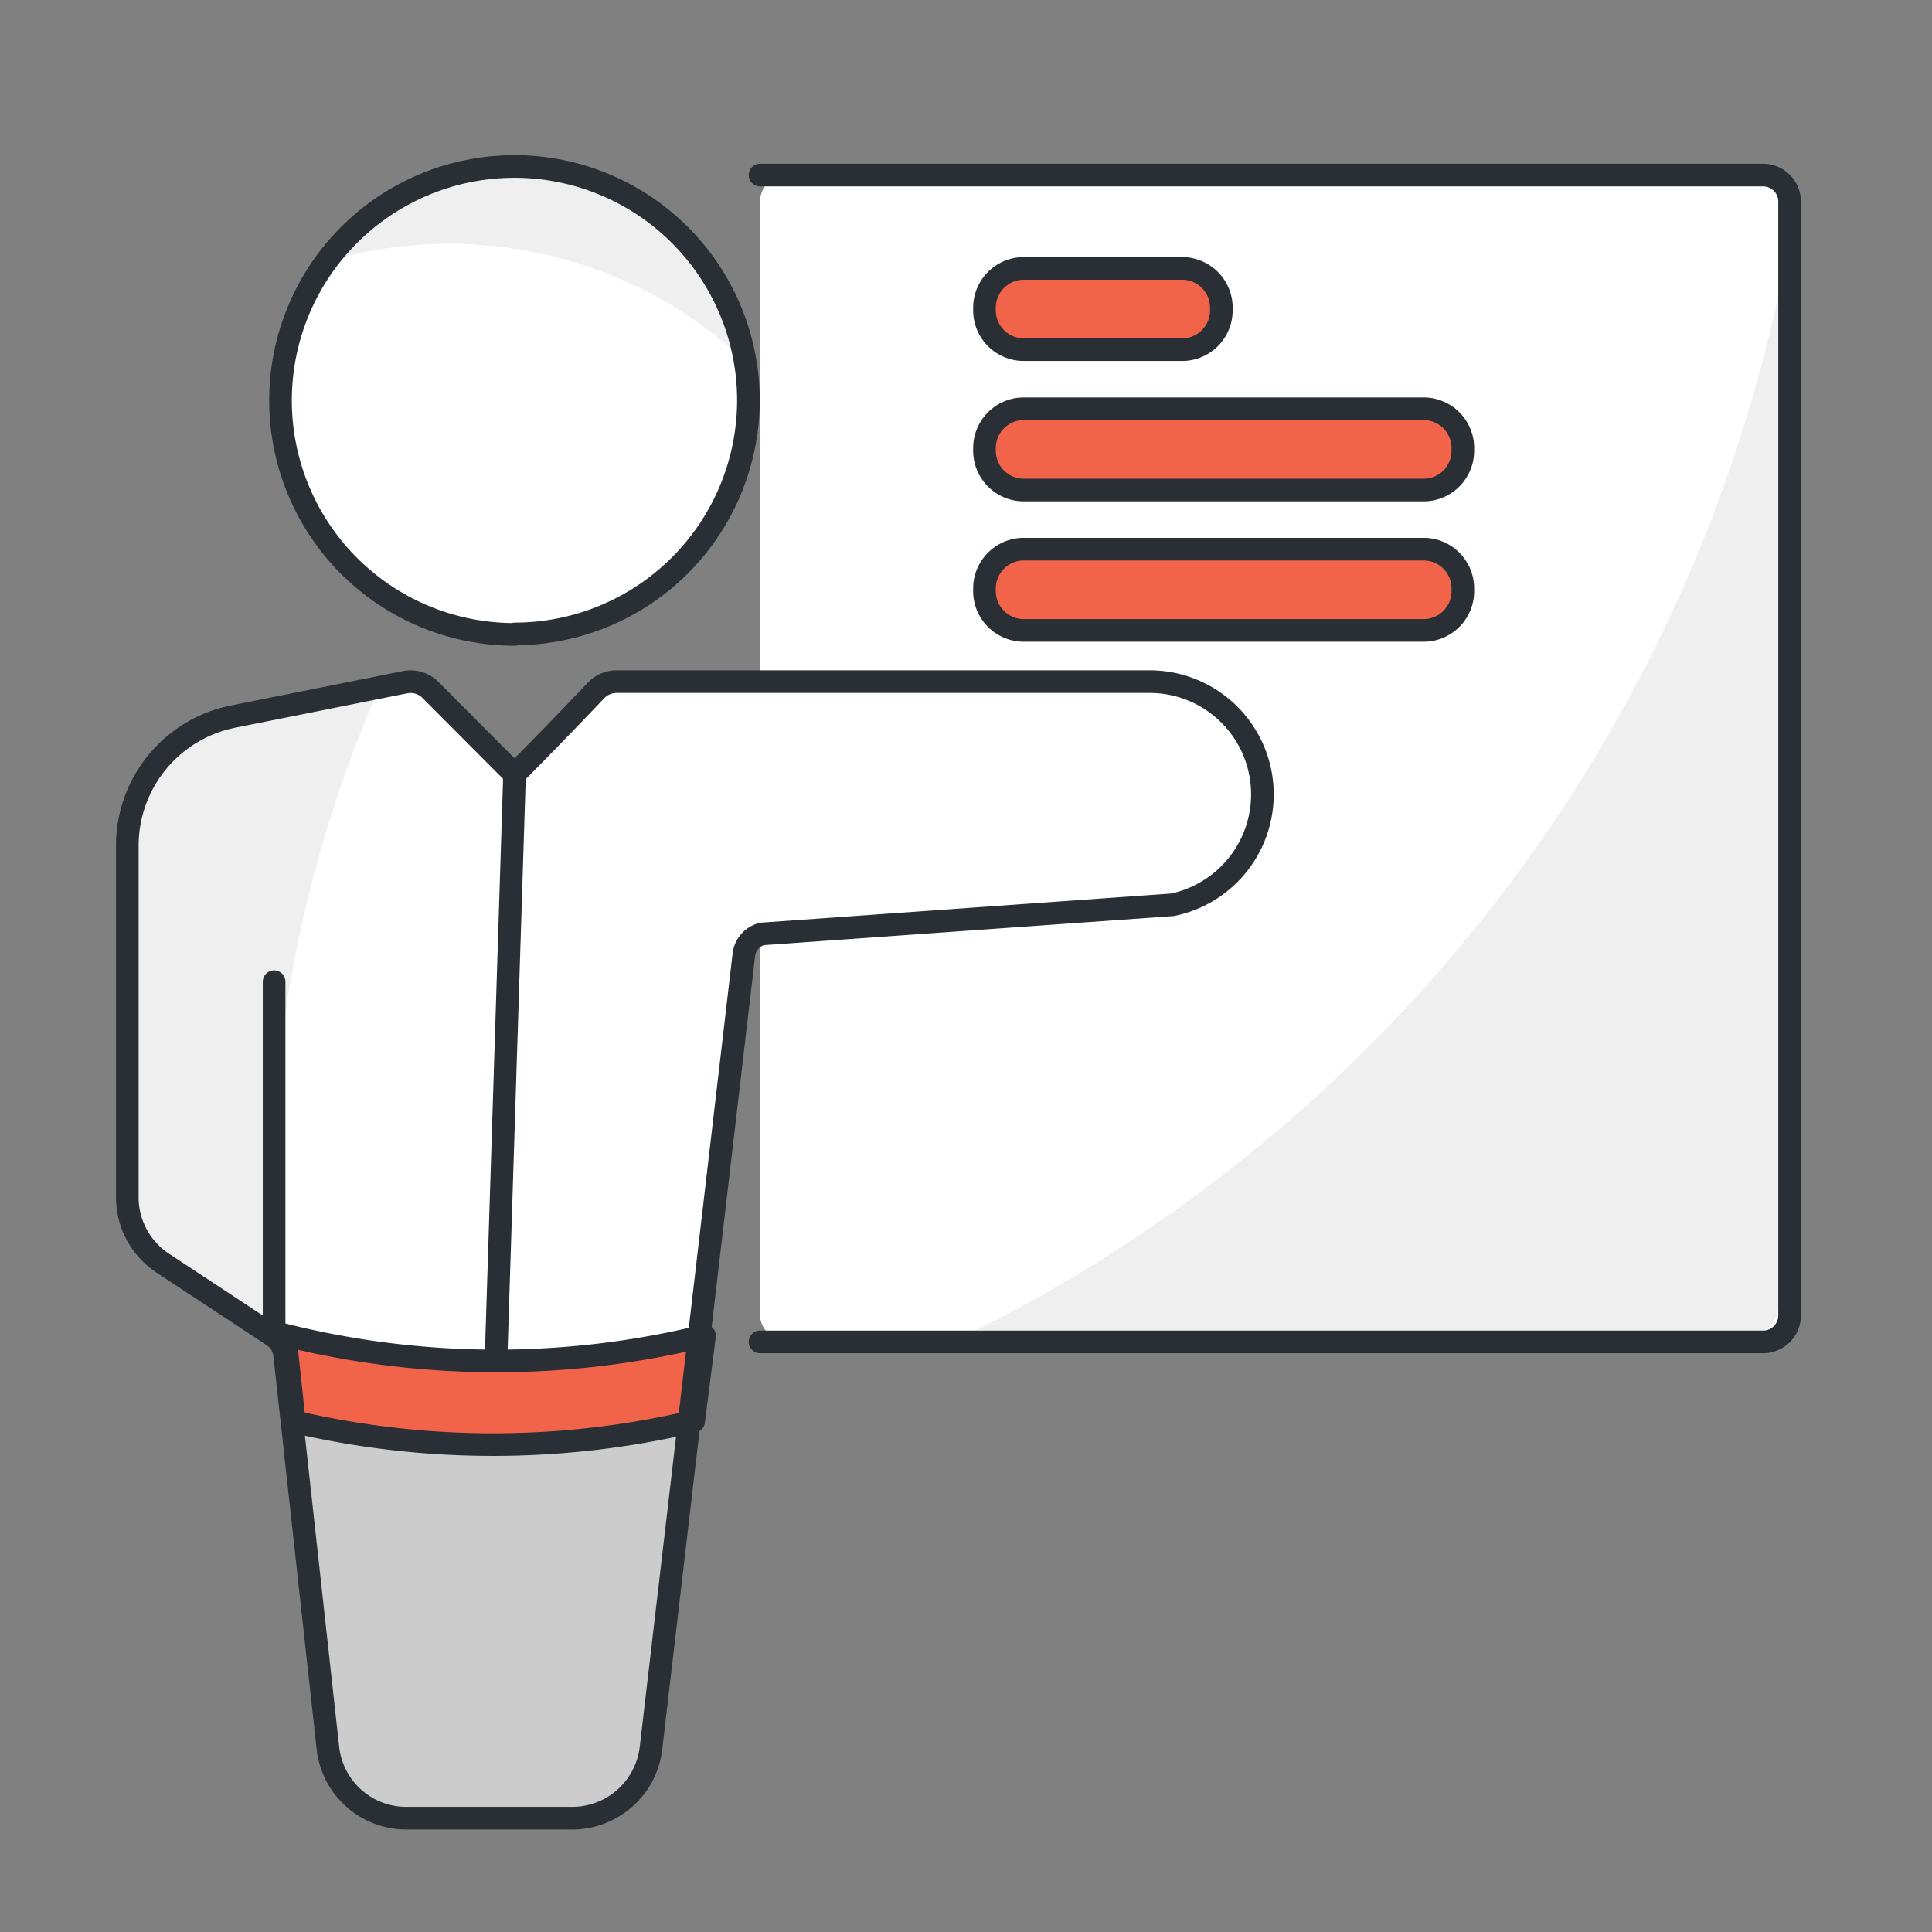 <svg xmlns="http://www.w3.org/2000/svg" viewBox="0 0 256 256"><rect x="0" y="0" width="256" height="256" fill="#808080" stroke="none"/><rect x="100.71" y="23.2" width="136.42" height="154.61" rx="3.51" fill="#fff"/><path d="M128.48,176.69H232.1a3.51,3.51,0,0,0,3.51-3.51V39.31A201.19,201.19,0,0,1,128.48,176.69Z" fill="#efefef"/><path d="M76.12,240.76h-22a10.45,10.45,0,0,1-10.35-9.2L38,179.24a3.47,3.47,0,0,0-1.38-2.3l-14.85-9.8a10.43,10.43,0,0,1-4.6-8.74V111.88A17.44,17.44,0,0,1,31,94.84l23-4.6a3.76,3.76,0,0,1,3.36,1l11.17,11.17c2.53-2.53,6.9-7,10.81-11.13A3.77,3.77,0,0,1,82,90.16h70.82a14.94,14.94,0,0,1,2.89,29.56l-54.35,3.86a3.2,3.2,0,0,0-2.43,2.71L86.56,231.56A10.54,10.54,0,0,1,76.12,240.76Z" fill="#fff"/><path d="M68.67,84.27a31,31,0,1,1,30.94-31h0a31,31,0,0,1-30.94,31Z" fill="#fff"/><path d="M59.53,32.31A57,57,0,0,1,98.09,47.26,31,31,0,0,0,43.86,34.5,57,57,0,0,1,59.53,32.31Z" fill="#efefef"/><path d="M68.23,84.06A31,31,0,1,1,99.17,53h0a31,31,0,0,1-30.94,31Z" fill="none" stroke="#2a2f35" stroke-linecap="round" stroke-linejoin="round" stroke-width="3"/><path d="M65.08,179.07A161.67,161.67,0,0,1,33.44,176l2.15,1.41a3.46,3.46,0,0,1,1.38,2.3L42.77,232a10.43,10.43,0,0,0,10.34,9.2h22A10.52,10.52,0,0,0,85.52,232l6.93-55.25A161.41,161.41,0,0,1,65.08,179.07Z" fill="#ccc"/><path d="M36.3,176.54l.3.2A3.46,3.46,0,0,1,38,179l1,9.39a115.89,115.89,0,0,0,52.91-.06L93.35,177a115.87,115.87,0,0,1-57-.46Z" fill="#f1644a" stroke="#2a2f35" stroke-linecap="round" stroke-linejoin="round" stroke-width="3"/><path d="M36,159.07A168.22,168.22,0,0,1,50.16,91.38l-19.85,4a17.44,17.44,0,0,0-13.79,17v46.53a10.43,10.43,0,0,0,4.6,8.74L36,177.44a3.54,3.54,0,0,1,1.28,1.89A169.56,169.56,0,0,1,36,159.07Z" fill="#efefef"/><path d="M75.81,240.92h-22a10.45,10.45,0,0,1-10.35-9.2L37.7,179.4a3.48,3.48,0,0,0-1.38-2.3l-14.85-9.79a10.44,10.44,0,0,1-4.6-8.74V112A17.44,17.44,0,0,1,30.66,95l23-4.6a3.73,3.73,0,0,1,3.36,1L68.18,102.6c2.53-2.53,6.9-7,10.81-11.13a3.82,3.82,0,0,1,2.66-1.15h70.82a14.94,14.94,0,0,1,2.89,29.57L101,123.75a3.21,3.21,0,0,0-2.43,2.71L86.25,231.72A10.52,10.52,0,0,1,75.81,240.92Z" fill="none" stroke="#2a2f35" stroke-linecap="round" stroke-linejoin="round" stroke-width="3"/><path d="M100.71,23.2H233.62a3.51,3.51,0,0,1,3.51,3.51V174.3a3.51,3.51,0,0,1-3.51,3.51H100.71" fill="none" stroke="#2a2f35" stroke-linecap="round" stroke-linejoin="round" stroke-width="3"/><line x1="68.18" y1="102.6" x2="65.72" y2="180.34" fill="none" stroke="#2a2f35" stroke-linecap="round" stroke-linejoin="round" stroke-width="3"/><line x1="36.32" y1="177.1" x2="36.32" y2="130.08" fill="none" stroke="#2a2f35" stroke-linecap="round" stroke-linejoin="round" stroke-width="3"/><path d="M135.45,72.77h53.38a5.2,5.2,0,0,1,5,5.38h0a5.2,5.2,0,0,1-5,5.38H135.45a5.21,5.21,0,0,1-5-5.38h0A5.21,5.21,0,0,1,135.45,72.77Z" fill="#f1644a" stroke="#2a2f35" stroke-linecap="round" stroke-linejoin="round" stroke-width="3"/><path d="M135.45,54.17h53.38a5.2,5.2,0,0,1,5,5.38h0a5.2,5.2,0,0,1-5,5.38H135.45a5.21,5.21,0,0,1-5-5.38h0A5.21,5.21,0,0,1,135.45,54.17Z" fill="#f1644a" stroke="#2a2f35" stroke-linecap="round" stroke-linejoin="round" stroke-width="3"/><path d="M135.45,35.57h21.38a5.2,5.2,0,0,1,5,5.38h0a5.2,5.2,0,0,1-5,5.38H135.45a5.21,5.21,0,0,1-5-5.38h0A5.21,5.21,0,0,1,135.45,35.57Z" fill="#f1644a" stroke="#2a2f35" stroke-linecap="round" stroke-linejoin="round" stroke-width="3"/></svg>